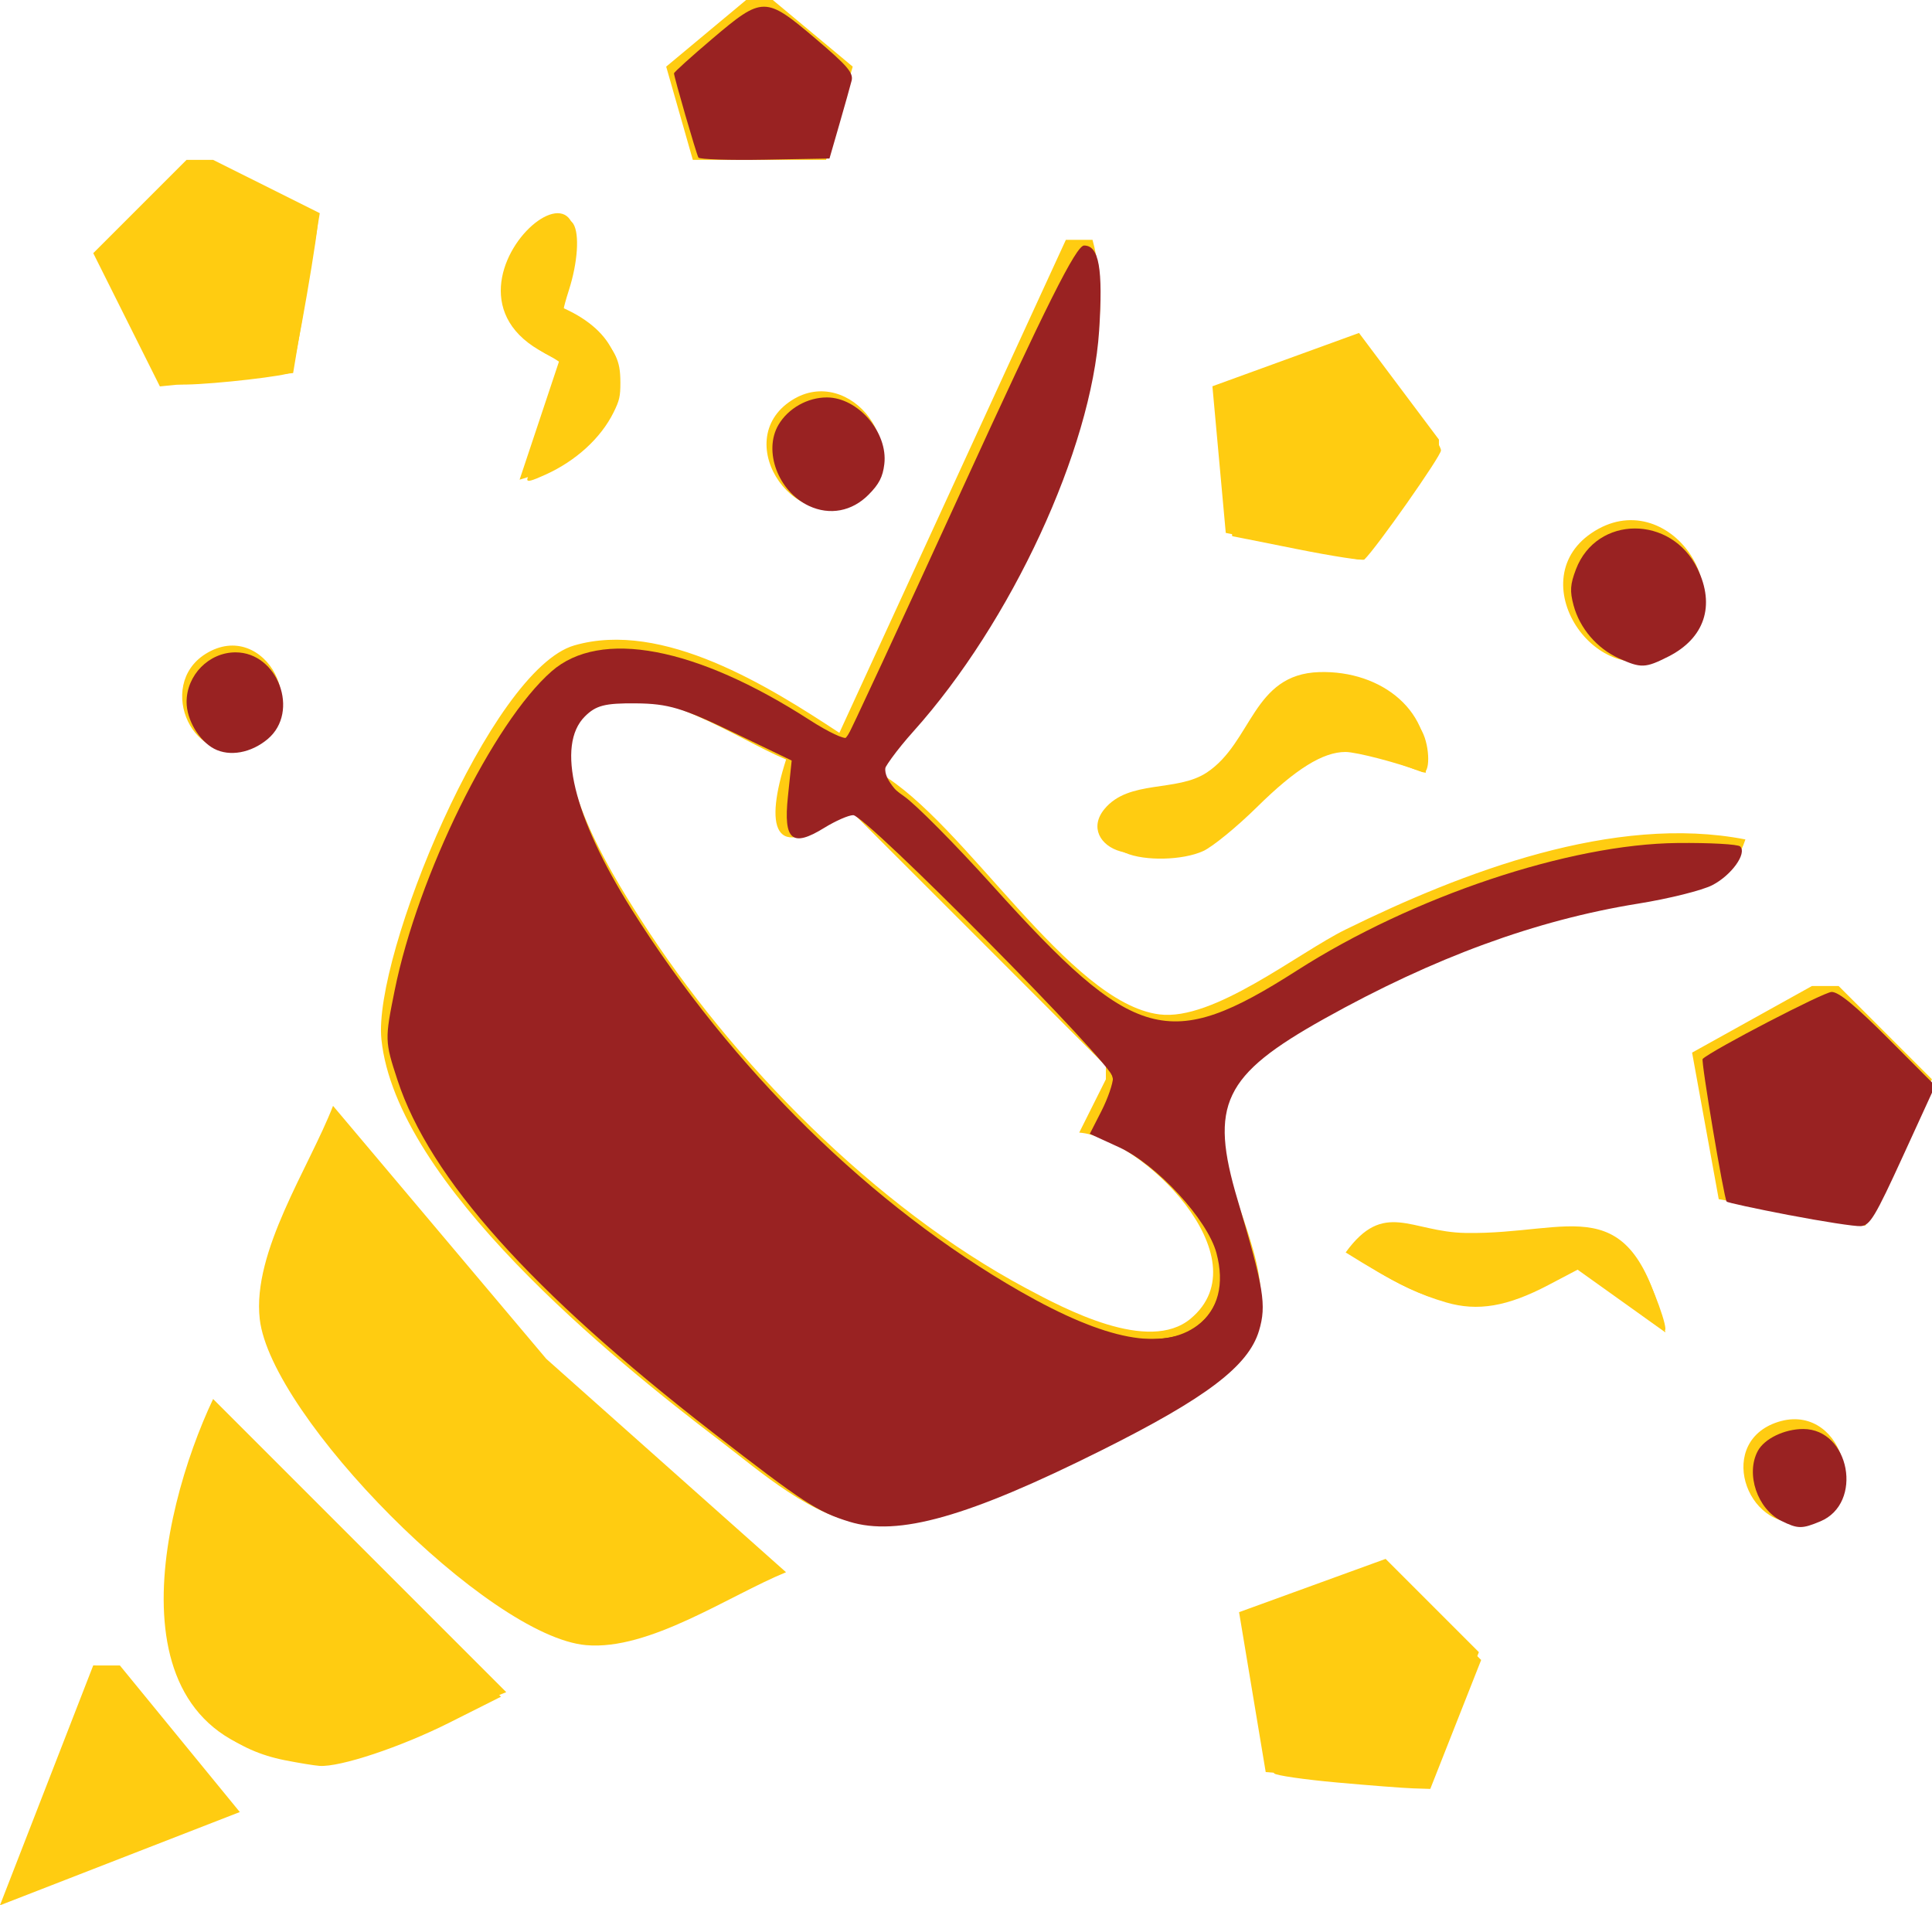 <?xml version="1.0" encoding="UTF-8" standalone="no"?>
<!-- Created with Inkscape (http://www.inkscape.org/) -->

<svg
   width="38.365mm"
   height="37.835mm"
   viewBox="0 0 38.365 37.835"
   version="1.1"
   id="svg1"
   xml:space="preserve"
   xmlns:inkscape="http://www.inkscape.org/namespaces/inkscape"
   xmlns:sodipodi="http://sodipodi.sourceforge.net/DTD/sodipodi-0.dtd"
   xmlns="http://www.w3.org/2000/svg"
   xmlns:svg="http://www.w3.org/2000/svg"><sodipodi:namedview
     id="namedview1"
     pagecolor="#ffffff"
     bordercolor="#000000"
     borderopacity="0.25"
     inkscape:showpageshadow="2"
     inkscape:pageopacity="0.0"
     inkscape:pagecheckerboard="0"
     inkscape:deskcolor="#d1d1d1"
     inkscape:document-units="mm" /><defs
     id="defs1" /><g
     inkscape:label="Layer 1"
     inkscape:groupmode="layer"
     id="layer1"
     transform="translate(-39.328,-47.65)"><path
       style="fill:#ffcc11;fill-opacity:1;stroke:none"
       d="m 54.144,47.65 -1.587,1.323 0.529,1.852 h 2.646 l 0.529,-1.852 -1.587,-1.323 h -0.529 m -11.113,3.175 -1.852,1.852 1.323,2.646 2.646,-0.265 0.529,-3.175 -2.117,-1.058 h -0.529 m 7.408,3.969 -0.794,2.381 c 1.807,-0.509 2.938,-2.541 0.794,-3.44 1.502,-4.158 -3.26,-0.189 0,1.058 m 10.054,-2.381 -4.498,9.79 c -1.39,-0.916 -3.505,-2.246 -5.264,-1.736 -1.665,0.482 -4,6.177 -3.83,7.822 0.296,2.869 4.6,6.357 6.713,7.964 0.808,0.615 1.857,1.557 2.91,1.658 1.737,0.167 5.118,-1.705 6.603,-2.588 3.398,-2.02 -1.632,-5.116 1.6,-7.031 1.971,-1.168 4.102,-2.158 6.35,-2.645 1.175,-0.254 2.481,-0.034 2.91,-1.327 -2.61,-0.509 -5.622,0.65 -7.938,1.788 -0.951,0.467 -2.624,1.824 -3.7,1.686 -1.806,-0.231 -3.859,-3.814 -5.56,-4.797 v -0.265 c 2.288,-1.891 5.061,-7.306 4.233,-10.319 h -0.529 m 2.91,2.91 0.265,2.91 2.646,0.529 1.587,-2.117 v -0.265 l -1.587,-2.117 -2.91,1.058 m -8.352,0.277 c -1.282,0.816 0.147,2.847 1.357,1.896 1.123,-0.883 -0.199,-2.632 -1.357,-1.896 m 15.875,2.641 c -1.433,0.976 0.175,3.285 1.623,2.325 1.506,-0.999 -0.094,-3.366 -1.623,-2.325 M 43.411,60.634 c -1.008,0.629 -0.229,2.347 0.907,1.797 1.288,-0.623 0.264,-2.528 -0.907,-1.797 m 24.227,2.362 c 0.18,-1.206 -0.866,-2.038 -2.113,-2 -1.327,0.04 -1.327,1.392 -2.231,1.993 -0.6,0.399 -1.547,0.134 -2.035,0.727 -0.297,0.361 -0.083,0.729 0.321,0.841 2.226,0.613 2.476,-1.432 4.014,-1.979 0.607,-0.215 1.461,0.254 2.044,0.419 m -12.7,-0.265 c -0.418,1.303 -0.287,2.122 1.058,1.058 h 0.265 l 5.027,5.027 v 0.265 l -0.529,1.058 c 1.222,0.094 3.664,2.486 2.211,3.696 -0.835,0.695 -2.5,-0.195 -3.27,-0.607 -2.992,-1.601 -5.825,-4.478 -7.649,-7.323 -0.517,-0.806 -2.409,-3.742 -0.775,-4.314 1.116,-0.39 2.668,0.726 3.661,1.139 m 20.373,4.498 -2.381,1.323 0.529,2.91 2.91,0.529 1.323,-2.91 -1.852,-1.852 h -0.529 m -29.369,2.381 c -0.474,1.223 -1.608,2.892 -1.455,4.233 0.22,1.931 4.531,6.304 6.482,6.475 1.256,0.11 2.832,-0.982 3.969,-1.448 l -4.761,-4.237 -4.234,-5.023 m 20.108,2.91 c 1.831,1.142 2.615,1.449 4.498,0.265 l 1.852,1.323 c -0.688,-2.925 -1.845,-1.938 -3.969,-1.975 -1.093,-0.019 -1.618,-0.666 -2.381,0.387 m -22.49,2.91 c -1.081,2.285 -2.194,7.091 2.117,7.184 1.183,0.025 2.614,-0.94 3.704,-1.363 l -5.821,-5.821 m 31.016,0.476 c -1.205,0.449 -0.506,2.269 0.675,1.934 1.286,-0.366 0.634,-2.421 -0.675,-1.934 m -10.643,3.757 0.529,3.175 3.175,0.265 1.058,-2.646 -1.852,-1.852 -2.91,1.058 m -22.754,1.058 -1.852,4.763 4.763,-1.852 -2.381,-2.91 z"
       id="path45" /><path
       style="fill:#992222;fill-opacity:1;stroke-width:0.75;stroke-linecap:round;paint-order:fill markers stroke"
       d="m 212.048,293.835 c -2.397,-0.742 -3.465,-1.439 -10.207,-6.667 -13.653,-10.585 -21.225,-19.046 -23.646,-26.42 -0.955,-2.909 -0.959,-3.043 -0.207,-6.755 1.735,-8.564 7.382,-20.04 11.744,-23.87 3.657,-3.211 10.822,-1.857 19.375,3.659 1.374,0.886 2.615,1.469 2.759,1.296 0.144,-0.173 4.026,-8.539 8.626,-18.592 6.326,-13.822 8.557,-18.277 9.152,-18.277 1.12,0 1.427,1.739 1.127,6.374 -0.576,8.889 -6.584,21.858 -13.91,30.025 -1.268,1.414 -2.304,2.844 -2.302,3.179 0.002,0.335 0.708,1.089 1.57,1.675 0.862,0.587 3.842,3.591 6.623,6.677 10.667,11.836 13.221,12.549 22.863,6.382 8.651,-5.534 20.383,-9.461 28.501,-9.541 2.414,-0.024 4.525,0.092 4.691,0.258 0.524,0.523 -0.651,2.158 -2.085,2.899 -0.758,0.392 -3.255,1.015 -5.549,1.384 -7.677,1.237 -15.319,4.039 -23.535,8.63 -7.566,4.228 -8.619,6.43 -6.49,13.576 1.969,6.609 2.177,7.884 1.603,9.801 -0.793,2.645 -3.937,5.032 -11.809,8.963 -9.997,4.993 -15.238,6.475 -18.894,5.344 z m 26.105,-14.72 c 1.533,-1.145 2.036,-3.08 1.407,-5.417 -0.674,-2.504 -4.47,-6.623 -7.3,-7.921 l -2.189,-1.004 0.87,-1.705 c 0.478,-0.938 0.87,-2.069 0.87,-2.514 0,-0.945 -18.532,-19.661 -19.468,-19.661 -0.347,0 -1.325,0.429 -2.172,0.952 -2.411,1.49 -3.064,0.933 -2.723,-2.327 l 0.284,-2.717 -4.421,-2.13 c -3.764,-1.813 -4.84,-2.133 -7.245,-2.155 -2.332,-0.021 -3,0.151 -3.833,0.983 -2.156,2.154 -0.864,7.494 3.493,14.434 7.528,11.991 17.991,22.275 29.155,28.659 6.414,3.667 10.66,4.474 13.274,2.523 z"
       id="path46"
       transform="scale(0.265)" /><path
       style="fill:#ffcc11;fill-opacity:1;stroke-width:0.75;stroke-linecap:round;paint-order:fill markers stroke"
       d="m 169.749,311.709 c -3.674,-0.727 -6.274,-2.794 -7.683,-6.11 -1.201,-2.826 -0.99,-9.012 0.479,-14.02 2.003,-6.83 0.696,-7.317 12.78,4.759 l 10.622,10.614 -3.863,1.941 c -3.655,1.837 -8.203,3.349 -9.74,3.24 -0.385,-0.027 -1.552,-0.218 -2.594,-0.424 z"
       id="path47"
       transform="scale(0.265)" /><path
       style="fill:#ffcc11;fill-opacity:1;stroke-width:0.75;stroke-linecap:round;paint-order:fill markers stroke"
       d="m 158.388,203.951 -2.338,-4.701 3.493,-3.473 c 1.921,-1.91 3.851,-3.473 4.288,-3.473 0.613,0 7.745,3.275 8.401,3.857 0.188,0.167 -1.733,11.289 -1.995,11.551 -0.257,0.257 -5.664,0.883 -7.912,0.916 -1.582,0.023 -1.625,-0.029 -3.937,-4.678 z"
       id="path48"
       transform="scale(0.265)" /><path
       style="fill:#992222;fill-opacity:1;stroke-width:0.265;stroke-linecap:round;paint-order:fill markers stroke"
       d="m 164.451,235.915 c -1.135,-0.6 -2.062,-2.172 -2.062,-3.498 0,-2.023 1.675,-3.723 3.669,-3.723 3.175,0 4.83,4.454 2.414,6.493 -1.242,1.048 -2.861,1.341 -4.022,0.728 z"
       id="path49"
       transform="scale(0.265)" /><path
       style="fill:#ffcc11;fill-opacity:1;stroke-width:0.265;stroke-linecap:round;paint-order:fill markers stroke"
       d="m 187.916,215.727 c 0,-0.068 0.614,-1.963 1.365,-4.211 0.751,-2.248 1.365,-4.175 1.365,-4.282 0,-0.107 -0.507,-0.462 -1.128,-0.788 -1.409,-0.74 -2.591,-1.988 -2.973,-3.138 -0.766,-2.305 0.739,-5.676 3.037,-6.8 0.871,-0.426 1.494,-0.396 1.792,0.086 0.469,0.759 0.327,2.881 -0.331,4.941 -0.216,0.677 -0.394,1.317 -0.395,1.422 -0.001,0.105 0.444,0.429 0.988,0.719 1.255,0.669 2.457,1.834 2.907,2.819 0.259,0.567 0.351,1.078 0.353,1.973 0.003,1.04 -0.068,1.352 -0.512,2.248 -0.951,1.921 -2.812,3.625 -5.085,4.655 -1.087,0.493 -1.384,0.569 -1.384,0.355 z"
       id="path50"
       transform="scale(0.265)" /><path
       style="fill:#992222;fill-opacity:1;stroke-width:0.265;stroke-linecap:round;paint-order:fill markers stroke"
       d="m 209.028,217.721 c -2.302,-1.074 -3.442,-4.109 -2.284,-6.079 0.725,-1.234 2.178,-2.054 3.632,-2.05 2.326,0.005 4.579,2.623 4.298,4.993 -0.114,0.959 -0.39,1.497 -1.176,2.291 -1.245,1.257 -2.913,1.572 -4.47,0.845 z"
       id="path51"
       transform="scale(0.265)" /><path
       style="fill:#992222;fill-opacity:1;stroke-width:0.53;stroke-linecap:round;paint-order:fill markers stroke"
       d="m 200.743,191.617 c -0.155,-0.265 -1.829,-6.04 -1.829,-6.308 0,-0.087 1.289,-1.252 2.864,-2.589 3.781,-3.208 3.976,-3.208 7.758,4.6e-4 2.354,1.997 2.833,2.555 2.688,3.131 -0.097,0.385 -0.51,1.856 -0.918,3.269 l -0.742,2.569 -4.838,0.088 c -2.661,0.049 -4.903,-0.024 -4.983,-0.161 z"
       id="path52"
       transform="scale(0.265)" /><path
       style="fill:#ffcc11;fill-opacity:1;stroke-width:0.53;stroke-linecap:round;paint-order:fill markers stroke"
       d="m 245.595,220.956 -4.853,-0.969 -0.39,-4.838 c -0.215,-2.661 -0.454,-5.069 -0.532,-5.351 -0.111,-0.404 0.933,-0.908 4.922,-2.373 2.785,-1.023 5.231,-1.923 5.437,-1.999 0.456,-0.169 6.209,7.369 6.209,8.136 0,0.426 -4.84,7.317 -5.743,8.175 -0.108,0.103 -2.381,-0.248 -5.05,-0.781 z"
       id="path53"
       transform="scale(0.265)" /><path
       style="fill:#992222;fill-opacity:1;stroke-width:0.53;stroke-linecap:round;paint-order:fill markers stroke"
       d="m 269.7,229.134 c -1.628,-0.74 -2.915,-2.248 -3.375,-3.954 -0.29,-1.075 -0.257,-1.574 0.177,-2.711 1.55,-4.06 7.154,-4.082 9.112,-0.036 1.339,2.767 0.524,5.207 -2.199,6.582 -1.719,0.868 -2.043,0.879 -3.715,0.119 z"
       id="path54"
       transform="scale(0.265)" /><path
       style="fill:#ffcc11;fill-opacity:1;stroke-width:0.53;stroke-linecap:round;paint-order:fill markers stroke"
       d="m 232.74,243.721 c -3.025,-1.316 -1.297,-3.822 3.098,-4.496 3.36,-0.515 4.158,-1.095 6.743,-4.909 2.054,-3.029 2.746,-3.458 5.563,-3.444 3.117,0.016 5.586,1.37 6.827,3.745 0.608,1.164 0.614,3.277 0.009,3.045 -1.757,-0.674 -4.929,-1.504 -5.75,-1.504 -1.686,0 -3.733,1.273 -6.611,4.111 -1.522,1.501 -3.346,2.993 -4.052,3.315 -1.528,0.697 -4.383,0.764 -5.828,0.135 z"
       id="path55"
       transform="scale(0.265)" /><path
       style="fill:#992222;fill-opacity:1;stroke-width:0.53;stroke-linecap:round;paint-order:fill markers stroke"
       d="m 282.479,270.864 c -2.515,-0.482 -4.623,-0.939 -4.685,-1.014 -0.205,-0.249 -1.939,-10.56 -1.798,-10.691 0.74,-0.684 9.09,-5.019 9.666,-5.019 0.537,0 1.779,1.024 4.259,3.512 l 3.501,3.512 -2.398,5.237 c -2.111,4.611 -2.492,5.243 -3.186,5.288 -0.433,0.028 -2.845,-0.344 -5.36,-0.827 z"
       id="path56"
       transform="scale(0.265)" /><path
       style="fill:#992222;fill-opacity:1;stroke-width:0.53;stroke-linecap:round;paint-order:fill markers stroke"
       d="m 281.898,293.778 c -1.803,-0.89 -2.692,-3.519 -1.772,-5.239 0.493,-0.921 1.994,-1.648 3.403,-1.648 3.495,0 4.527,5.566 1.283,6.921 -1.376,0.575 -1.686,0.571 -2.913,-0.034 z"
       id="path57"
       transform="scale(0.265)" /><path
       style="fill:#ffcc11;fill-opacity:1;stroke-width:0.53;stroke-linecap:round;paint-order:fill markers stroke"
       d="m 271.479,278.37 c -0.795,-0.601 -2.204,-1.621 -3.131,-2.266 l -1.686,-1.172 -2.228,1.171 c -3.071,1.614 -5.288,1.992 -7.649,1.306 -1.934,-0.562 -3.61,-1.344 -5.677,-2.648 l -1.266,-0.799 1.077,-0.962 c 1.063,-0.949 1.108,-0.959 3.353,-0.683 1.252,0.154 4.987,0.235 8.302,0.18 5.674,-0.093 6.091,-0.059 7.128,0.582 0.606,0.374 1.401,1.165 1.766,1.756 0.768,1.243 2.01,4.682 1.678,4.651 -0.123,-0.012 -0.874,-0.514 -1.668,-1.115 z"
       id="path58"
       transform="scale(0.265)" /><path
       style="fill:#ffcc11;fill-opacity:1;stroke-width:0.53;stroke-linecap:round;paint-order:fill markers stroke"
       d="m 248.576,313.377 c -2.442,-0.22 -4.553,-0.527 -4.691,-0.68 -0.282,-0.315 -2.114,-11.305 -1.914,-11.482 0.237,-0.211 10.038,-3.728 10.389,-3.728 0.191,0 1.852,1.51 3.692,3.356 l 3.345,3.356 -1.906,4.83 -1.906,4.83 -1.284,-0.041 c -0.706,-0.022 -3.283,-0.221 -5.725,-0.441 z"
       id="path59"
       transform="scale(0.265)" /><path
       style="fill:#992222;fill-opacity:1;stroke-width:0.53;stroke-linecap:round;paint-order:fill markers stroke"
       d="m 210.312,292.871 c -4.282,-2.18 -17.541,-12.996 -22.881,-18.663 -4.222,-4.481 -7.322,-8.931 -8.818,-12.655 -0.971,-2.418 -0.963,-5.965 0.022,-9.66 1.967,-7.38 6.684,-16.856 10.282,-20.657 1.787,-1.888 3.347,-2.559 5.982,-2.576 3.647,-0.023 7.811,1.516 14.123,5.22 1.233,0.724 2.404,1.316 2.601,1.316 0.386,0 1.419,-2.132 9.415,-19.426 2.858,-6.181 5.876,-12.538 6.707,-14.128 2.187,-4.184 2.942,-4.01 2.951,0.68 0.017,8.996 -5.639,22.256 -13.474,31.589 -3.455,4.115 -3.643,3.134 1.647,8.576 10.009,10.295 11.651,11.833 13.76,12.888 3.829,1.913 6.219,1.392 13.53,-2.95 6.723,-3.992 13.875,-6.922 20.502,-8.397 2.795,-0.622 11.449,-1.044 11.913,-0.58 0.401,0.401 -0.757,1.883 -1.955,2.502 -0.497,0.257 -2.759,0.838 -5.029,1.292 -9.459,1.892 -15.921,4.23 -23.586,8.533 -4.594,2.579 -6.236,3.933 -7.226,5.955 -1.096,2.24 -0.98,3.716 0.805,10.203 1.477,5.368 1.553,6.222 0.719,8.054 -1.19,2.613 -4.248,4.745 -12.705,8.855 -7.588,3.688 -10.794,4.812 -14.31,5.015 -2.638,0.153 -2.805,0.12 -4.977,-0.986 z m 27.486,-13.452 c 2.278,-1.522 2.758,-4.345 1.244,-7.312 -1.008,-1.975 -4.656,-5.453 -6.816,-6.498 -1.015,-0.491 -1.846,-0.934 -1.846,-0.983 0,-0.05 0.28,-0.669 0.621,-1.376 1.307,-2.705 1.324,-2.649 -1.834,-6.114 -3.753,-4.119 -16.331,-16.481 -16.768,-16.481 -0.187,0 -1.208,0.438 -2.269,0.974 -1.062,0.536 -2.089,0.876 -2.283,0.756 -0.236,-0.146 -0.293,-1.14 -0.173,-2.992 l 0.18,-2.774 -3.908,-1.816 c -4.675,-2.172 -6.322,-2.62 -8.934,-2.431 -1.725,0.125 -2.088,0.272 -2.888,1.167 -2.102,2.353 -0.789,7.636 3.684,14.817 2.065,3.315 6.291,8.887 9.273,12.225 7.54,8.44 18.134,16.262 25.621,18.918 2.542,0.902 5.681,0.867 7.097,-0.079 z"
       id="path60"
       transform="scale(0.265)" /><path
       style="fill:#ffcc11;fill-opacity:1;stroke-width:0.53;stroke-linecap:round;paint-order:fill markers stroke"
       d="m 169.381,311.421 c -3.578,-0.962 -6.234,-3.275 -7.294,-6.354 -0.818,-2.377 -0.715,-7.769 0.225,-11.755 0.934,-3.962 1.858,-6.422 2.411,-6.422 0.243,0 1.28,0.709 2.305,1.575 2.377,2.009 18.579,18.263 18.384,18.444 -0.584,0.542 -6.647,3.3 -8.96,4.075 -3.146,1.054 -4.47,1.136 -7.072,0.437 z"
       id="path61"
       transform="scale(0.265)" /></g></svg>

